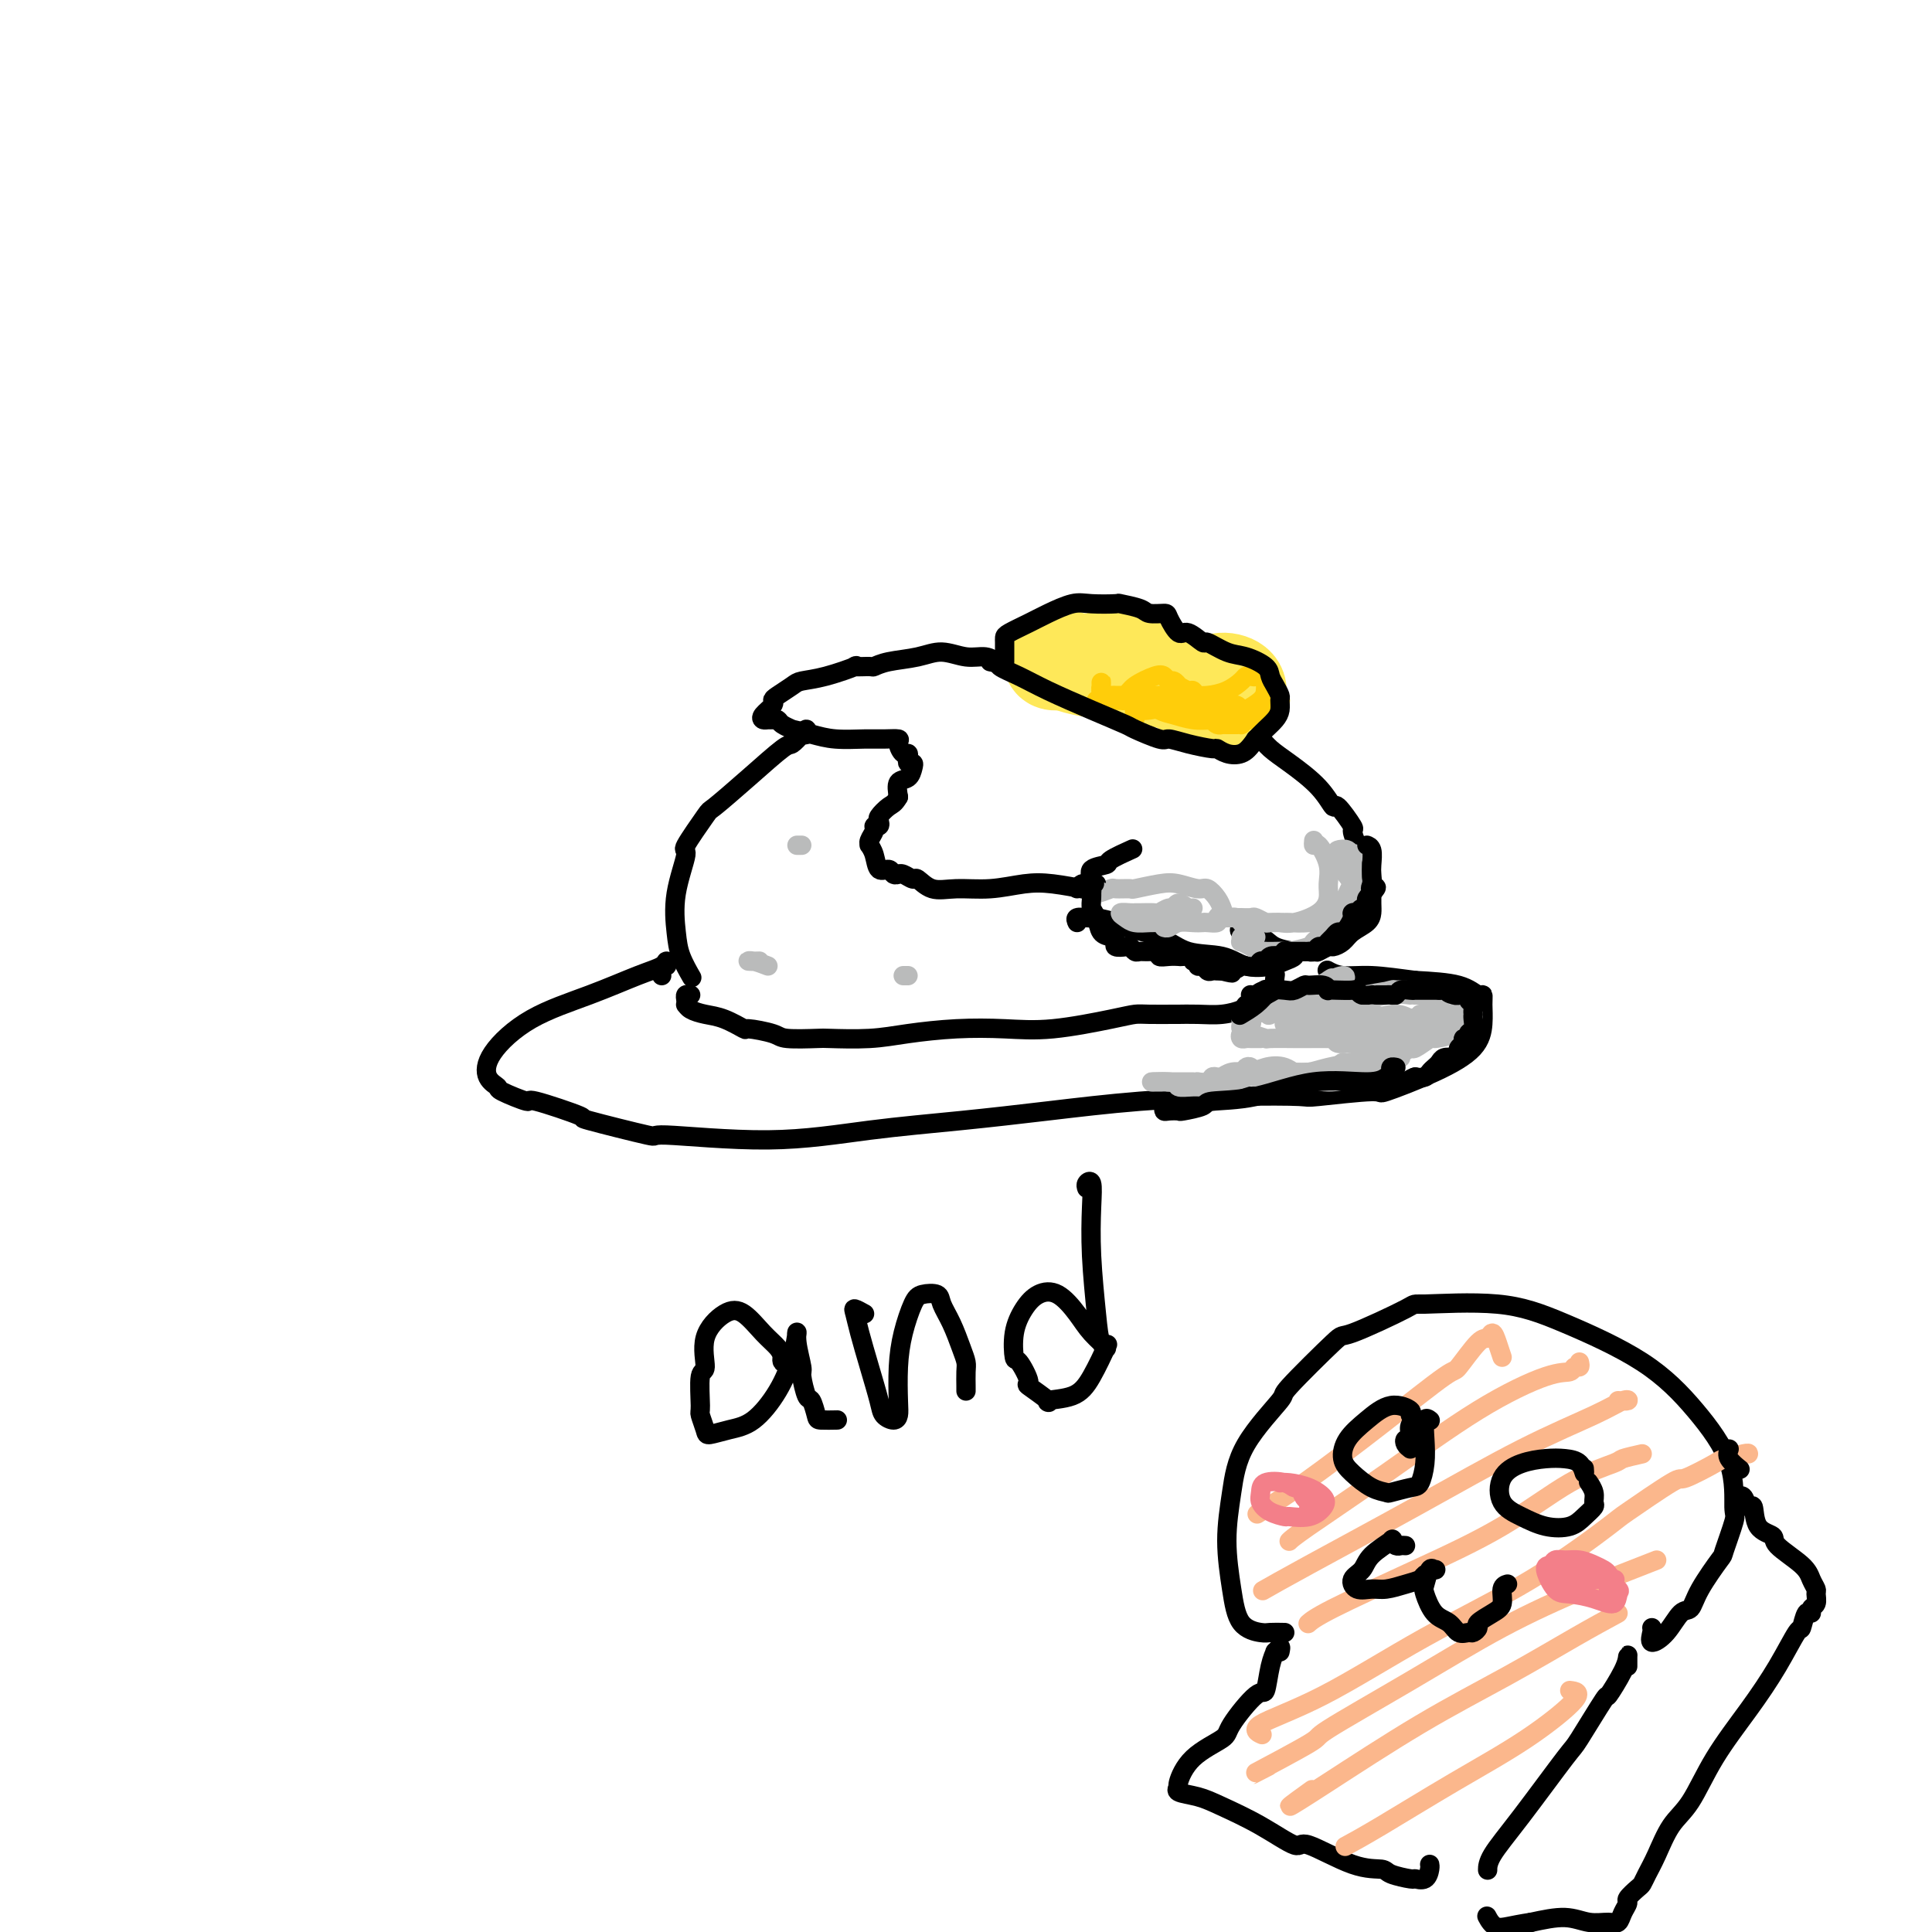 <svg viewBox='0 0 400 400' version='1.1' xmlns='http://www.w3.org/2000/svg' xmlns:xlink='http://www.w3.org/1999/xlink'><g fill='none' stroke='#FEE859' stroke-width='4' stroke-linecap='round' stroke-linejoin='round'><path d='M250,144c-0.433,0.060 -0.866,0.119 -1,0c-0.134,-0.119 0.030,-0.418 0,-1c-0.030,-0.582 -0.253,-1.448 -1,-2c-0.747,-0.552 -2.018,-0.791 -4,-2c-1.982,-1.209 -4.675,-3.389 -8,-5c-3.325,-1.611 -7.281,-2.654 -10,-3c-2.719,-0.346 -4.200,0.003 -5,0c-0.800,-0.003 -0.919,-0.360 -2,0c-1.081,0.360 -3.123,1.436 -4,2c-0.877,0.564 -0.590,0.616 -1,1c-0.410,0.384 -1.518,1.099 -2,2c-0.482,0.901 -0.338,1.986 0,3c0.338,1.014 0.871,1.956 2,3c1.129,1.044 2.855,2.189 5,3c2.145,0.811 4.708,1.289 9,2c4.292,0.711 10.313,1.655 16,2c5.687,0.345 11.040,0.091 14,0c2.960,-0.091 3.526,-0.021 4,0c0.474,0.021 0.855,-0.009 1,0c0.145,0.009 0.053,0.055 0,0c-0.053,-0.055 -0.066,-0.211 0,-1c0.066,-0.789 0.210,-2.213 0,-3c-0.210,-0.787 -0.774,-0.939 -1,-1c-0.226,-0.061 -0.113,-0.030 0,0'/><path d='M225,133c-0.370,0.059 -0.741,0.117 -1,0c-0.259,-0.117 -0.407,-0.410 -1,0c-0.593,0.410 -1.631,1.524 -2,2c-0.369,0.476 -0.070,0.313 -1,1c-0.930,0.687 -3.088,2.223 -4,3c-0.912,0.777 -0.577,0.794 -1,1c-0.423,0.206 -1.605,0.600 -2,1c-0.395,0.400 -0.004,0.804 0,1c0.004,0.196 -0.377,0.183 0,0c0.377,-0.183 1.514,-0.536 3,-1c1.486,-0.464 3.322,-1.038 5,-2c1.678,-0.962 3.199,-2.313 5,-3c1.801,-0.687 3.883,-0.712 5,-1c1.117,-0.288 1.270,-0.839 1,-1c-0.270,-0.161 -0.962,0.069 -1,0c-0.038,-0.069 0.580,-0.436 0,0c-0.580,0.436 -2.358,1.676 -3,2c-0.642,0.324 -0.150,-0.268 -1,0c-0.850,0.268 -3.044,1.395 -4,2c-0.956,0.605 -0.676,0.688 -1,1c-0.324,0.312 -1.252,0.854 -2,1c-0.748,0.146 -1.317,-0.103 -1,0c0.317,0.103 1.522,0.560 3,0c1.478,-0.560 3.231,-2.136 5,-3c1.769,-0.864 3.553,-1.014 5,-1c1.447,0.014 2.556,0.193 3,0c0.444,-0.193 0.223,-0.756 0,-1c-0.223,-0.244 -0.447,-0.167 -1,0c-0.553,0.167 -1.435,0.424 -2,1c-0.565,0.576 -0.812,1.472 -1,2c-0.188,0.528 -0.319,0.688 -1,1c-0.681,0.312 -1.914,0.776 -2,1c-0.086,0.224 0.975,0.207 2,0c1.025,-0.207 2.012,-0.603 3,-1'/><path d='M233,139c0.856,-0.471 1.496,-1.647 2,-2c0.504,-0.353 0.871,0.119 1,0c0.129,-0.119 0.021,-0.828 0,-1c-0.021,-0.172 0.047,0.194 0,1c-0.047,0.806 -0.208,2.053 -1,3c-0.792,0.947 -2.216,1.595 -3,2c-0.784,0.405 -0.930,0.569 -1,1c-0.070,0.431 -0.064,1.131 0,1c0.064,-0.131 0.187,-1.092 1,-2c0.813,-0.908 2.315,-1.764 3,-2c0.685,-0.236 0.552,0.146 1,0c0.448,-0.146 1.478,-0.822 2,-1c0.522,-0.178 0.538,0.140 1,0c0.462,-0.140 1.370,-0.739 2,-1c0.630,-0.261 0.981,-0.186 1,0c0.019,0.186 -0.296,0.482 -1,1c-0.704,0.518 -1.797,1.257 -3,2c-1.203,0.743 -2.515,1.491 -3,2c-0.485,0.509 -0.142,0.778 0,1c0.142,0.222 0.082,0.395 1,0c0.918,-0.395 2.813,-1.360 4,-2c1.187,-0.640 1.667,-0.957 2,-1c0.333,-0.043 0.521,0.187 1,0c0.479,-0.187 1.249,-0.791 2,-1c0.751,-0.209 1.482,-0.024 2,0c0.518,0.024 0.822,-0.113 1,0c0.178,0.113 0.230,0.475 1,1c0.770,0.525 2.258,1.213 3,2c0.742,0.787 0.738,1.673 1,2c0.262,0.327 0.789,0.093 1,0c0.211,-0.093 0.105,-0.047 0,0'/></g>
<g fill='none' stroke='#FEE859' stroke-width='20' stroke-linecap='round' stroke-linejoin='round'><path d='M221,137c-0.208,-0.028 -0.415,-0.056 -1,0c-0.585,0.056 -1.546,0.197 -2,0c-0.454,-0.197 -0.399,-0.732 0,-1c0.399,-0.268 1.143,-0.267 2,0c0.857,0.267 1.826,0.802 2,1c0.174,0.198 -0.448,0.060 0,0c0.448,-0.060 1.967,-0.042 4,0c2.033,0.042 4.582,0.110 6,0c1.418,-0.110 1.706,-0.396 3,0c1.294,0.396 3.595,1.475 5,2c1.405,0.525 1.914,0.496 3,1c1.086,0.504 2.748,1.540 4,2c1.252,0.460 2.095,0.345 3,0c0.905,-0.345 1.872,-0.919 3,-1c1.128,-0.081 2.416,0.332 3,1c0.584,0.668 0.464,1.590 0,2c-0.464,0.410 -1.272,0.306 -2,0c-0.728,-0.306 -1.375,-0.814 -2,-1c-0.625,-0.186 -1.228,-0.049 -2,0c-0.772,0.049 -1.712,0.010 -2,0c-0.288,-0.010 0.077,0.009 0,0c-0.077,-0.009 -0.597,-0.045 -1,0c-0.403,0.045 -0.688,0.171 -1,0c-0.312,-0.171 -0.649,-0.640 -1,-1c-0.351,-0.360 -0.716,-0.610 -1,-1c-0.284,-0.390 -0.489,-0.919 -1,-1c-0.511,-0.081 -1.330,0.286 -2,0c-0.670,-0.286 -1.191,-1.225 -2,-2c-0.809,-0.775 -1.904,-1.388 -3,-2'/><path d='M236,136c-2.127,-1.077 -1.943,-0.271 -2,0c-0.057,0.271 -0.355,0.006 -1,0c-0.645,-0.006 -1.637,0.246 -2,0c-0.363,-0.246 -0.098,-0.989 0,-1c0.098,-0.011 0.028,0.711 0,1c-0.028,0.289 -0.014,0.144 0,0'/></g>
<g fill='none' stroke='#FFCD0A' stroke-width='4' stroke-linecap='round' stroke-linejoin='round'><path d='M228,142c-0.007,-0.514 -0.013,-1.027 0,-1c0.013,0.027 0.047,0.596 0,1c-0.047,0.404 -0.173,0.644 0,1c0.173,0.356 0.646,0.827 1,1c0.354,0.173 0.588,0.046 1,0c0.412,-0.046 1.002,-0.013 1,0c-0.002,0.013 -0.595,0.004 0,0c0.595,-0.004 2.378,-0.003 4,0c1.622,0.003 3.082,0.008 5,0c1.918,-0.008 4.293,-0.030 6,0c1.707,0.030 2.747,0.113 4,0c1.253,-0.113 2.718,-0.422 4,-1c1.282,-0.578 2.381,-1.427 3,-2c0.619,-0.573 0.757,-0.872 1,-1c0.243,-0.128 0.591,-0.087 1,0c0.409,0.087 0.880,0.218 1,0c0.120,-0.218 -0.111,-0.787 0,-1c0.111,-0.213 0.566,-0.072 1,0c0.434,0.072 0.848,0.074 1,0c0.152,-0.074 0.041,-0.224 0,0c-0.041,0.224 -0.012,0.822 0,1c0.012,0.178 0.008,-0.065 0,0c-0.008,0.065 -0.019,0.437 0,1c0.019,0.563 0.067,1.316 0,2c-0.067,0.684 -0.249,1.300 -1,2c-0.751,0.700 -2.072,1.486 -3,2c-0.928,0.514 -1.464,0.757 -2,1'/><path d='M256,148c-1.594,0.773 -2.579,0.205 -3,0c-0.421,-0.205 -0.276,-0.048 -1,0c-0.724,0.048 -2.315,-0.013 -3,0c-0.685,0.013 -0.462,0.098 -1,0c-0.538,-0.098 -1.837,-0.381 -3,-1c-1.163,-0.619 -2.192,-1.573 -3,-2c-0.808,-0.427 -1.397,-0.325 -2,0c-0.603,0.325 -1.219,0.874 -2,1c-0.781,0.126 -1.726,-0.172 -2,0c-0.274,0.172 0.123,0.814 0,1c-0.123,0.186 -0.766,-0.083 -1,0c-0.234,0.083 -0.060,0.520 0,1c0.060,0.480 0.006,1.005 0,1c-0.006,-0.005 0.035,-0.540 0,-1c-0.035,-0.460 -0.148,-0.846 0,-1c0.148,-0.154 0.557,-0.076 1,0c0.443,0.076 0.920,0.149 2,0c1.080,-0.149 2.762,-0.519 5,-1c2.238,-0.481 5.030,-1.073 7,-1c1.970,0.073 3.116,0.811 4,1c0.884,0.189 1.505,-0.170 2,0c0.495,0.170 0.865,0.869 1,1c0.135,0.131 0.034,-0.305 0,0c-0.034,0.305 -0.002,1.350 0,2c0.002,0.650 -0.028,0.906 0,1c0.028,0.094 0.113,0.025 0,0c-0.113,-0.025 -0.426,-0.006 -1,0c-0.574,0.006 -1.411,-0.001 -2,0c-0.589,0.001 -0.931,0.011 -1,0c-0.069,-0.011 0.135,-0.041 0,0c-0.135,0.041 -0.610,0.155 -1,0c-0.390,-0.155 -0.695,-0.577 -1,-1'/><path d='M251,149c-1.106,-0.134 -0.873,0.032 -1,0c-0.127,-0.032 -0.616,-0.261 -1,-1c-0.384,-0.739 -0.662,-1.987 -1,-3c-0.338,-1.013 -0.734,-1.792 -1,-2c-0.266,-0.208 -0.400,0.155 -1,0c-0.600,-0.155 -1.666,-0.830 -2,-1c-0.334,-0.170 0.064,0.163 0,0c-0.064,-0.163 -0.591,-0.822 -1,-1c-0.409,-0.178 -0.700,0.127 -1,0c-0.300,-0.127 -0.610,-0.685 -1,-1c-0.390,-0.315 -0.860,-0.386 -2,0c-1.140,0.386 -2.949,1.228 -4,2c-1.051,0.772 -1.342,1.475 -2,2c-0.658,0.525 -1.682,0.873 -2,1c-0.318,0.127 0.070,0.034 0,0c-0.070,-0.034 -0.598,-0.009 -1,0c-0.402,0.009 -0.679,0.002 -1,0c-0.321,-0.002 -0.686,-0.001 -1,0c-0.314,0.001 -0.578,0.000 -1,0c-0.422,-0.000 -1.001,-0.000 -1,0c0.001,0.000 0.582,-0.000 1,0c0.418,0.000 0.674,0.001 1,0c0.326,-0.001 0.722,-0.002 1,0c0.278,0.002 0.437,0.007 1,0c0.563,-0.007 1.528,-0.027 2,0c0.472,0.027 0.450,0.102 1,0c0.550,-0.102 1.672,-0.381 3,0c1.328,0.381 2.861,1.422 4,2c1.139,0.578 1.884,0.694 3,1c1.116,0.306 2.605,0.802 4,1c1.395,0.198 2.698,0.099 4,0'/><path d='M251,149c4.001,0.619 2.003,0.166 2,0c-0.003,-0.166 1.987,-0.044 3,0c1.013,0.044 1.048,0.012 1,0c-0.048,-0.012 -0.181,-0.003 0,0c0.181,0.003 0.674,0.002 1,0c0.326,-0.002 0.484,-0.003 1,0c0.516,0.003 1.391,0.011 2,0c0.609,-0.011 0.951,-0.041 1,0c0.049,0.041 -0.197,0.152 0,0c0.197,-0.152 0.836,-0.566 1,-1c0.164,-0.434 -0.148,-0.887 0,-1c0.148,-0.113 0.757,0.113 1,0c0.243,-0.113 0.119,-0.566 0,-1c-0.119,-0.434 -0.232,-0.848 0,-1c0.232,-0.152 0.808,-0.041 1,0c0.192,0.041 -0.000,0.011 0,0c0.000,-0.011 0.192,-0.003 0,0c-0.192,0.003 -0.769,0.001 -1,0c-0.231,-0.001 -0.115,-0.000 0,0'/></g>
<g fill='none' stroke='#000000' stroke-width='4' stroke-linecap='round' stroke-linejoin='round'><path d='M208,137c-0.000,-0.416 -0.000,-0.832 0,-1c0.000,-0.168 0.000,-0.086 0,0c-0.000,0.086 -0.000,0.178 0,0c0.000,-0.178 0.001,-0.624 0,-1c-0.001,-0.376 -0.002,-0.681 0,-1c0.002,-0.319 0.008,-0.651 0,-1c-0.008,-0.349 -0.028,-0.714 0,-1c0.028,-0.286 0.105,-0.493 1,-1c0.895,-0.507 2.609,-1.312 4,-2c1.391,-0.688 2.460,-1.257 4,-2c1.540,-0.743 3.551,-1.661 5,-2c1.449,-0.339 2.337,-0.101 4,0c1.663,0.101 4.103,0.065 5,0c0.897,-0.065 0.253,-0.161 1,0c0.747,0.161 2.886,0.577 4,1c1.114,0.423 1.203,0.854 2,1c0.797,0.146 2.302,0.009 3,0c0.698,-0.009 0.590,0.111 1,1c0.410,0.889 1.337,2.546 2,3c0.663,0.454 1.061,-0.297 2,0c0.939,0.297 2.420,1.641 3,2c0.580,0.359 0.260,-0.266 1,0c0.740,0.266 2.541,1.422 4,2c1.459,0.578 2.577,0.579 4,1c1.423,0.421 3.152,1.264 4,2c0.848,0.736 0.816,1.366 1,2c0.184,0.634 0.583,1.272 1,2c0.417,0.728 0.852,1.546 1,2c0.148,0.454 0.009,0.544 0,1c-0.009,0.456 0.111,1.277 0,2c-0.111,0.723 -0.453,1.349 -1,2c-0.547,0.651 -1.299,1.329 -2,2c-0.701,0.671 -1.350,1.336 -2,2'/><path d='M260,153c-1.304,1.900 -2.063,2.650 -3,3c-0.937,0.350 -2.051,0.300 -3,0c-0.949,-0.300 -1.731,-0.849 -2,-1c-0.269,-0.151 -0.024,0.096 -1,0c-0.976,-0.096 -3.175,-0.535 -5,-1c-1.825,-0.465 -3.278,-0.956 -4,-1c-0.722,-0.044 -0.712,0.358 -2,0c-1.288,-0.358 -3.873,-1.475 -5,-2c-1.127,-0.525 -0.797,-0.459 -2,-1c-1.203,-0.541 -3.940,-1.690 -7,-3c-3.060,-1.310 -6.441,-2.782 -9,-4c-2.559,-1.218 -4.294,-2.182 -6,-3c-1.706,-0.818 -3.382,-1.489 -4,-2c-0.618,-0.511 -0.176,-0.860 0,-1c0.176,-0.140 0.088,-0.070 0,0'/><path d='M205,137c0.561,0.123 1.121,0.246 1,0c-0.121,-0.246 -0.924,-0.862 -2,-1c-1.076,-0.138 -2.425,0.201 -4,0c-1.575,-0.201 -3.375,-0.944 -5,-1c-1.625,-0.056 -3.075,0.574 -5,1c-1.925,0.426 -4.325,0.648 -6,1c-1.675,0.352 -2.624,0.833 -3,1c-0.376,0.167 -0.177,0.020 -1,0c-0.823,-0.020 -2.666,0.088 -3,0c-0.334,-0.088 0.843,-0.371 0,0c-0.843,0.371 -3.705,1.395 -6,2c-2.295,0.605 -4.025,0.791 -5,1c-0.975,0.209 -1.197,0.441 -2,1c-0.803,0.559 -2.188,1.446 -3,2c-0.812,0.554 -1.052,0.775 -1,1c0.052,0.225 0.395,0.453 0,1c-0.395,0.547 -1.528,1.414 -2,2c-0.472,0.586 -0.283,0.892 0,1c0.283,0.108 0.658,0.019 1,0c0.342,-0.019 0.649,0.033 1,0c0.351,-0.033 0.747,-0.150 1,0c0.253,0.150 0.365,0.566 1,1c0.635,0.434 1.793,0.887 2,1c0.207,0.113 -0.539,-0.113 0,0c0.539,0.113 2.362,0.566 4,1c1.638,0.434 3.089,0.850 5,1c1.911,0.150 4.280,0.034 6,0c1.720,-0.034 2.790,0.015 4,0c1.210,-0.015 2.559,-0.092 3,0c0.441,0.092 -0.026,0.354 0,1c0.026,0.646 0.547,1.675 1,2c0.453,0.325 0.840,-0.055 1,0c0.160,0.055 0.094,0.544 0,1c-0.094,0.456 -0.215,0.880 0,1c0.215,0.120 0.765,-0.065 1,0c0.235,0.065 0.156,0.378 0,1c-0.156,0.622 -0.388,1.552 -1,2c-0.612,0.448 -1.603,0.414 -2,1c-0.397,0.586 -0.198,1.793 0,3'/><path d='M186,165c-0.797,1.426 -1.289,1.492 -2,2c-0.711,0.508 -1.639,1.459 -2,2c-0.361,0.541 -0.153,0.673 0,1c0.153,0.327 0.251,0.848 0,1c-0.251,0.152 -0.853,-0.066 -1,0c-0.147,0.066 0.160,0.414 0,1c-0.160,0.586 -0.787,1.408 -1,2c-0.213,0.592 -0.012,0.952 0,1c0.012,0.048 -0.166,-0.218 0,0c0.166,0.218 0.675,0.920 1,2c0.325,1.080 0.465,2.538 1,3c0.535,0.462 1.466,-0.074 2,0c0.534,0.074 0.672,0.756 1,1c0.328,0.244 0.846,0.049 1,0c0.154,-0.049 -0.056,0.047 0,0c0.056,-0.047 0.378,-0.237 1,0c0.622,0.237 1.542,0.902 2,1c0.458,0.098 0.452,-0.369 1,0c0.548,0.369 1.648,1.576 3,2c1.352,0.424 2.955,0.065 5,0c2.045,-0.065 4.531,0.165 7,0c2.469,-0.165 4.919,-0.725 7,-1c2.081,-0.275 3.791,-0.266 6,0c2.209,0.266 4.917,0.790 6,1c1.083,0.210 0.542,0.105 0,0'/><path d='M260,153c0.275,-0.167 0.550,-0.334 1,0c0.450,0.334 1.074,1.168 2,2c0.926,0.832 2.155,1.663 4,3c1.845,1.337 4.308,3.179 6,5c1.692,1.821 2.614,3.622 3,4c0.386,0.378 0.236,-0.668 1,0c0.764,0.668 2.442,3.050 3,4c0.558,0.950 -0.004,0.468 0,1c0.004,0.532 0.576,2.079 1,3c0.424,0.921 0.702,1.214 1,2c0.298,0.786 0.616,2.063 1,3c0.384,0.937 0.835,1.535 1,2c0.165,0.465 0.043,0.796 0,1c-0.043,0.204 -0.007,0.281 0,1c0.007,0.719 -0.014,2.080 0,3c0.014,0.920 0.063,1.399 0,2c-0.063,0.601 -0.239,1.323 -1,2c-0.761,0.677 -2.106,1.310 -3,2c-0.894,0.690 -1.336,1.439 -2,2c-0.664,0.561 -1.548,0.935 -2,1c-0.452,0.065 -0.471,-0.178 -1,0c-0.529,0.178 -1.566,0.778 -2,1c-0.434,0.222 -0.263,0.067 -1,0c-0.737,-0.067 -2.380,-0.045 -3,0c-0.620,0.045 -0.215,0.113 -1,0c-0.785,-0.113 -2.760,-0.409 -4,-1c-1.240,-0.591 -1.745,-1.478 -3,-2c-1.255,-0.522 -3.261,-0.679 -4,-1c-0.739,-0.321 -0.211,-0.806 0,-1c0.211,-0.194 0.106,-0.097 0,0'/><path d='M223,191c-0.196,-0.421 -0.392,-0.842 0,-1c0.392,-0.158 1.371,-0.054 2,0c0.629,0.054 0.909,0.058 1,0c0.091,-0.058 -0.005,-0.176 1,0c1.005,0.176 3.111,0.648 4,1c0.889,0.352 0.560,0.585 2,1c1.440,0.415 4.647,1.012 7,2c2.353,0.988 3.851,2.367 6,3c2.149,0.633 4.947,0.521 7,1c2.053,0.479 3.359,1.550 5,2c1.641,0.450 3.617,0.278 5,0c1.383,-0.278 2.175,-0.663 3,-1c0.825,-0.337 1.685,-0.626 2,-1c0.315,-0.374 0.085,-0.831 0,-1c-0.085,-0.169 -0.024,-0.048 0,0c0.024,0.048 0.012,0.024 0,0'/><path d='M166,152c0.407,0.127 0.814,0.254 1,0c0.186,-0.254 0.149,-0.889 0,-1c-0.149,-0.111 -0.412,0.300 -1,1c-0.588,0.700 -1.502,1.688 -2,2c-0.498,0.312 -0.580,-0.052 -2,1c-1.420,1.052 -4.179,3.519 -7,6c-2.821,2.481 -5.706,4.975 -7,6c-1.294,1.025 -0.999,0.580 -2,2c-1.001,1.420 -3.300,4.703 -4,6c-0.700,1.297 0.198,0.607 0,2c-0.198,1.393 -1.492,4.868 -2,8c-0.508,3.132 -0.229,5.922 0,8c0.229,2.078 0.408,3.444 1,5c0.592,1.556 1.598,3.302 2,4c0.402,0.698 0.201,0.349 0,0'/><path d='M143,206c-0.422,-0.081 -0.844,-0.162 -1,0c-0.156,0.162 -0.048,0.569 0,1c0.048,0.431 0.034,0.888 0,1c-0.034,0.112 -0.089,-0.120 0,0c0.089,0.120 0.320,0.592 1,1c0.680,0.408 1.807,0.753 3,1c1.193,0.247 2.451,0.396 4,1c1.549,0.604 3.389,1.665 4,2c0.611,0.335 -0.007,-0.054 1,0c1.007,0.054 3.639,0.551 5,1c1.361,0.449 1.451,0.850 3,1c1.549,0.150 4.556,0.051 6,0c1.444,-0.051 1.324,-0.053 3,0c1.676,0.053 5.148,0.159 8,0c2.852,-0.159 5.085,-0.585 8,-1c2.915,-0.415 6.514,-0.819 10,-1c3.486,-0.181 6.860,-0.140 10,0c3.140,0.140 6.047,0.377 10,0c3.953,-0.377 8.951,-1.369 12,-2c3.049,-0.631 4.149,-0.901 5,-1c0.851,-0.099 1.455,-0.026 3,0c1.545,0.026 4.032,0.004 5,0c0.968,-0.004 0.415,0.010 1,0c0.585,-0.010 2.306,-0.044 4,0c1.694,0.044 3.362,0.166 5,0c1.638,-0.166 3.247,-0.619 4,-1c0.753,-0.381 0.650,-0.690 1,-1c0.350,-0.310 1.152,-0.622 2,-1c0.848,-0.378 1.743,-0.823 2,-1c0.257,-0.177 -0.123,-0.086 0,0c0.123,0.086 0.749,0.167 1,0c0.251,-0.167 0.125,-0.584 0,-1'/><path d='M263,205c1.774,-0.881 1.208,-0.583 1,-1c-0.208,-0.417 -0.060,-1.548 0,-2c0.060,-0.452 0.030,-0.226 0,0'/><path d='M137,202c-0.112,-0.881 -0.223,-1.762 0,-2c0.223,-0.238 0.782,0.168 1,0c0.218,-0.168 0.095,-0.912 0,-1c-0.095,-0.088 -0.162,0.478 -1,1c-0.838,0.522 -2.447,1.001 -5,2c-2.553,0.999 -6.049,2.520 -10,4c-3.951,1.480 -8.356,2.920 -12,5c-3.644,2.080 -6.526,4.800 -8,7c-1.474,2.200 -1.539,3.879 -1,5c0.539,1.121 1.682,1.685 2,2c0.318,0.315 -0.190,0.383 1,1c1.190,0.617 4.077,1.785 5,2c0.923,0.215 -0.119,-0.522 2,0c2.119,0.522 7.401,2.303 9,3c1.599,0.697 -0.483,0.310 2,1c2.483,0.690 9.531,2.456 12,3c2.469,0.544 0.360,-0.133 4,0c3.640,0.133 13.029,1.076 21,1c7.971,-0.076 14.523,-1.173 21,-2c6.477,-0.827 12.879,-1.385 19,-2c6.121,-0.615 11.963,-1.288 18,-2c6.037,-0.712 12.271,-1.463 19,-2c6.729,-0.537 13.953,-0.859 20,-1c6.047,-0.141 10.919,-0.102 13,0c2.081,0.102 1.373,0.265 4,0c2.627,-0.265 8.588,-0.958 11,-1c2.412,-0.042 1.273,0.568 3,0c1.727,-0.568 6.320,-2.314 10,-4c3.680,-1.686 6.449,-3.311 8,-5c1.551,-1.689 1.886,-3.440 2,-5c0.114,-1.560 0.009,-2.929 0,-4c-0.009,-1.071 0.080,-1.844 0,-2c-0.080,-0.156 -0.329,0.304 -1,0c-0.671,-0.304 -1.763,-1.373 -4,-2c-2.237,-0.627 -5.618,-0.814 -9,-1'/><path d='M293,203c-3.115,-0.397 -6.402,-0.890 -9,-1c-2.598,-0.110 -4.507,0.163 -6,0c-1.493,-0.163 -2.569,-0.761 -3,-1c-0.431,-0.239 -0.215,-0.120 0,0'/></g>
<g fill='none' stroke='#BABBBB' stroke-width='4' stroke-linecap='round' stroke-linejoin='round'><path d='M226,187c0.006,-0.301 0.013,-0.602 0,-1c-0.013,-0.398 -0.045,-0.891 0,-1c0.045,-0.109 0.165,0.168 1,0c0.835,-0.168 2.383,-0.781 3,-1c0.617,-0.219 0.303,-0.046 1,0c0.697,0.046 2.407,-0.036 3,0c0.593,0.036 0.070,0.190 1,0c0.930,-0.190 3.314,-0.725 5,-1c1.686,-0.275 2.676,-0.291 4,0c1.324,0.291 2.983,0.890 4,1c1.017,0.110 1.393,-0.269 2,0c0.607,0.269 1.447,1.186 2,2c0.553,0.814 0.821,1.525 1,2c0.179,0.475 0.270,0.716 0,1c-0.270,0.284 -0.900,0.612 -1,1c-0.100,0.388 0.332,0.835 0,1c-0.332,0.165 -1.426,0.048 -2,0c-0.574,-0.048 -0.627,-0.027 -1,0c-0.373,0.027 -1.067,0.060 -2,0c-0.933,-0.060 -2.106,-0.212 -3,0c-0.894,0.212 -1.510,0.788 -2,1c-0.490,0.212 -0.854,0.061 -1,0c-0.146,-0.061 -0.073,-0.030 0,0'/><path d='M247,188c-0.223,0.146 -0.445,0.292 -1,0c-0.555,-0.292 -1.442,-1.020 -2,-1c-0.558,0.020 -0.787,0.790 -1,1c-0.213,0.210 -0.411,-0.140 -1,0c-0.589,0.140 -1.571,0.770 -2,1c-0.429,0.230 -0.305,0.061 -1,0c-0.695,-0.061 -2.208,-0.014 -3,0c-0.792,0.014 -0.862,-0.007 -1,0c-0.138,0.007 -0.343,0.040 -1,0c-0.657,-0.040 -1.766,-0.154 -2,0c-0.234,0.154 0.407,0.577 1,1c0.593,0.423 1.138,0.845 2,1c0.862,0.155 2.040,0.042 3,0c0.960,-0.042 1.703,-0.012 2,0c0.297,0.012 0.149,0.006 0,0'/><path d='M272,174c-0.052,0.517 -0.104,1.033 0,1c0.104,-0.033 0.364,-0.616 1,0c0.636,0.616 1.647,2.432 2,4c0.353,1.568 0.049,2.889 0,4c-0.049,1.111 0.156,2.010 0,3c-0.156,0.990 -0.675,2.069 -2,3c-1.325,0.931 -3.457,1.714 -5,2c-1.543,0.286 -2.497,0.076 -3,0c-0.503,-0.076 -0.555,-0.019 -1,0c-0.445,0.019 -1.284,0.001 -2,0c-0.716,-0.001 -1.308,0.014 -2,0c-0.692,-0.014 -1.482,-0.056 -2,0c-0.518,0.056 -0.763,0.211 -1,0c-0.237,-0.211 -0.467,-0.789 -1,-1c-0.533,-0.211 -1.370,-0.057 -2,0c-0.630,0.057 -1.054,0.015 -1,0c0.054,-0.015 0.587,-0.004 1,0c0.413,0.004 0.706,0.001 1,0c0.294,-0.001 0.588,-0.001 1,0c0.412,0.001 0.941,0.004 1,0c0.059,-0.004 -0.351,-0.015 0,0c0.351,0.015 1.464,0.057 2,0c0.536,-0.057 0.494,-0.212 1,0c0.506,0.212 1.559,0.789 2,1c0.441,0.211 0.271,0.054 1,0c0.729,-0.054 2.356,-0.004 3,0c0.644,0.004 0.305,-0.039 1,0c0.695,0.039 2.424,0.159 4,0c1.576,-0.159 3.001,-0.596 4,-1c0.999,-0.404 1.574,-0.775 2,-1c0.426,-0.225 0.703,-0.303 1,-1c0.297,-0.697 0.616,-2.014 1,-3c0.384,-0.986 0.835,-1.643 1,-2c0.165,-0.357 0.044,-0.415 0,-1c-0.044,-0.585 -0.012,-1.696 0,-2c0.012,-0.304 0.003,0.199 0,0c-0.003,-0.199 -0.002,-1.099 0,-2'/><path d='M280,178c0.802,-2.024 0.308,-1.083 0,-1c-0.308,0.083 -0.429,-0.690 -1,-1c-0.571,-0.310 -1.593,-0.155 -2,0c-0.407,0.155 -0.200,0.310 0,1c0.200,0.690 0.393,1.914 1,3c0.607,1.086 1.629,2.034 2,3c0.371,0.966 0.092,1.950 0,3c-0.092,1.050 0.004,2.165 0,3c-0.004,0.835 -0.106,1.390 -1,2c-0.894,0.610 -2.578,1.274 -4,2c-1.422,0.726 -2.583,1.515 -3,2c-0.417,0.485 -0.091,0.666 -1,1c-0.909,0.334 -3.052,0.821 -4,1c-0.948,0.179 -0.701,0.049 -1,0c-0.299,-0.049 -1.143,-0.016 -2,0c-0.857,0.016 -1.726,0.014 -2,0c-0.274,-0.014 0.046,-0.041 0,0c-0.046,0.041 -0.458,0.151 -1,0c-0.542,-0.151 -1.214,-0.562 -2,-1c-0.786,-0.438 -1.686,-0.902 -2,-1c-0.314,-0.098 -0.042,0.170 0,0c0.042,-0.170 -0.146,-0.778 0,-1c0.146,-0.222 0.627,-0.060 1,0c0.373,0.060 0.639,0.016 1,0c0.361,-0.016 0.817,-0.005 1,0c0.183,0.005 0.091,0.002 0,0'/><path d='M261,215c-0.760,0.007 -1.520,0.013 -2,0c-0.480,-0.013 -0.680,-0.046 -1,0c-0.320,0.046 -0.762,0.171 -1,0c-0.238,-0.171 -0.274,-0.637 0,-1c0.274,-0.363 0.857,-0.623 1,-1c0.143,-0.377 -0.154,-0.872 0,-1c0.154,-0.128 0.759,0.109 1,0c0.241,-0.109 0.118,-0.565 0,-1c-0.118,-0.435 -0.231,-0.850 0,-1c0.231,-0.150 0.805,-0.036 1,0c0.195,0.036 0.010,-0.005 0,0c-0.010,0.005 0.155,0.057 0,0c-0.155,-0.057 -0.631,-0.222 -1,0c-0.369,0.222 -0.630,0.833 -1,1c-0.370,0.167 -0.848,-0.109 -1,0c-0.152,0.109 0.021,0.604 0,1c-0.021,0.396 -0.238,0.695 0,1c0.238,0.305 0.929,0.618 2,1c1.071,0.382 2.521,0.834 3,1c0.479,0.166 -0.012,0.045 1,0c1.012,-0.045 3.528,-0.013 5,0c1.472,0.013 1.900,0.007 3,0c1.100,-0.007 2.872,-0.016 4,0c1.128,0.016 1.612,0.056 3,0c1.388,-0.056 3.681,-0.207 5,0c1.319,0.207 1.662,0.774 2,1c0.338,0.226 0.669,0.113 1,0'/><path d='M286,216c3.940,0.214 1.792,0.250 1,0c-0.792,-0.250 -0.226,-0.786 0,-1c0.226,-0.214 0.113,-0.107 0,0'/><path d='M272,207c0.015,-0.409 0.030,-0.818 0,-1c-0.030,-0.182 -0.107,-0.139 0,0c0.107,0.139 0.396,0.372 1,0c0.604,-0.372 1.521,-1.348 2,-2c0.479,-0.652 0.520,-0.979 1,-1c0.480,-0.021 1.400,0.265 2,0c0.600,-0.265 0.881,-1.079 0,-1c-0.881,0.079 -2.922,1.053 -3,1c-0.078,-0.053 1.807,-1.131 0,0c-1.807,1.131 -7.307,4.471 -10,6c-2.693,1.529 -2.578,1.248 -2,1c0.578,-0.248 1.620,-0.463 3,-1c1.380,-0.537 3.100,-1.398 5,-2c1.900,-0.602 3.982,-0.946 6,-1c2.018,-0.054 3.973,0.182 6,0c2.027,-0.182 4.127,-0.781 5,-1c0.873,-0.219 0.519,-0.057 1,0c0.481,0.057 1.798,0.008 2,0c0.202,-0.008 -0.712,0.026 -1,0c-0.288,-0.026 0.049,-0.112 -1,0c-1.049,0.112 -3.485,0.423 -6,1c-2.515,0.577 -5.109,1.421 -7,2c-1.891,0.579 -3.077,0.894 -4,1c-0.923,0.106 -1.581,0.004 -1,0c0.581,-0.004 2.400,0.090 4,0c1.600,-0.090 2.980,-0.364 5,-1c2.020,-0.636 4.680,-1.635 7,-2c2.320,-0.365 4.300,-0.096 5,0c0.700,0.096 0.121,0.017 1,0c0.879,-0.017 3.215,0.026 4,0c0.785,-0.026 0.017,-0.123 0,0c-0.017,0.123 0.717,0.466 1,1c0.283,0.534 0.115,1.259 -1,2c-1.115,0.741 -3.176,1.497 -5,2c-1.824,0.503 -3.412,0.751 -5,1'/><path d='M287,212c-2.328,0.921 -3.149,1.722 -3,2c0.149,0.278 1.266,0.032 2,0c0.734,-0.032 1.084,0.150 2,0c0.916,-0.150 2.399,-0.632 3,-1c0.601,-0.368 0.320,-0.620 1,-1c0.680,-0.380 2.322,-0.886 3,-1c0.678,-0.114 0.392,0.164 1,0c0.608,-0.164 2.110,-0.770 3,-1c0.890,-0.230 1.167,-0.084 2,0c0.833,0.084 2.220,0.106 3,0c0.780,-0.106 0.952,-0.340 1,0c0.048,0.340 -0.029,1.253 -1,2c-0.971,0.747 -2.837,1.330 -5,2c-2.163,0.670 -4.625,1.429 -6,2c-1.375,0.571 -1.664,0.954 -2,1c-0.336,0.046 -0.720,-0.244 -1,0c-0.280,0.244 -0.457,1.022 0,1c0.457,-0.022 1.548,-0.846 2,-1c0.452,-0.154 0.265,0.360 1,0c0.735,-0.360 2.393,-1.595 3,-2c0.607,-0.405 0.163,0.021 1,0c0.837,-0.021 2.956,-0.490 4,-1c1.044,-0.510 1.012,-1.060 1,-1c-0.012,0.060 -0.003,0.732 0,1c0.003,0.268 0.002,0.134 0,0'/></g>
<g fill='none' stroke='#000000' stroke-width='4' stroke-linecap='round' stroke-linejoin='round'><path d='M259,206c-0.082,-0.030 -0.164,-0.059 0,0c0.164,0.059 0.573,0.208 1,0c0.427,-0.208 0.872,-0.773 2,-1c1.128,-0.227 2.939,-0.114 4,0c1.061,0.114 1.370,0.231 2,0c0.630,-0.231 1.579,-0.808 2,-1c0.421,-0.192 0.314,0.001 1,0c0.686,-0.001 2.166,-0.196 3,0c0.834,0.196 1.022,0.784 1,1c-0.022,0.216 -0.253,0.062 0,0c0.253,-0.062 0.990,-0.031 2,0c1.010,0.031 2.294,0.061 3,0c0.706,-0.061 0.833,-0.212 1,0c0.167,0.212 0.373,0.789 1,1c0.627,0.211 1.673,0.057 2,0c0.327,-0.057 -0.067,-0.015 0,0c0.067,0.015 0.596,0.005 1,0c0.404,-0.005 0.685,-0.005 1,0c0.315,0.005 0.665,0.015 1,0c0.335,-0.015 0.654,-0.057 1,0c0.346,0.057 0.719,0.211 1,0c0.281,-0.211 0.471,-0.789 1,-1c0.529,-0.211 1.399,-0.057 2,0c0.601,0.057 0.934,0.015 1,0c0.066,-0.015 -0.136,-0.004 0,0c0.136,0.004 0.610,0.001 1,0c0.390,-0.001 0.696,-0.000 1,0c0.304,0.000 0.607,0.000 1,0c0.393,-0.000 0.875,-0.000 1,0c0.125,0.000 -0.107,0.000 0,0c0.107,-0.000 0.554,-0.000 1,0'/><path d='M298,205c6.443,-0.215 3.051,-0.254 2,0c-1.051,0.254 0.239,0.800 1,1c0.761,0.200 0.993,0.053 1,0c0.007,-0.053 -0.209,-0.011 0,0c0.209,0.011 0.844,-0.008 1,0c0.156,0.008 -0.169,0.043 0,0c0.169,-0.043 0.830,-0.165 1,0c0.170,0.165 -0.150,0.618 0,1c0.150,0.382 0.772,0.693 1,1c0.228,0.307 0.062,0.611 0,1c-0.062,0.389 -0.021,0.863 0,1c0.021,0.137 0.021,-0.065 0,0c-0.021,0.065 -0.062,0.395 0,1c0.062,0.605 0.228,1.486 0,2c-0.228,0.514 -0.849,0.662 -1,1c-0.151,0.338 0.170,0.865 0,1c-0.170,0.135 -0.830,-0.123 -1,0c-0.170,0.123 0.151,0.625 0,1c-0.151,0.375 -0.775,0.623 -1,1c-0.225,0.377 -0.053,0.885 0,1c0.053,0.115 -0.013,-0.162 0,0c0.013,0.162 0.106,0.765 0,1c-0.106,0.235 -0.410,0.104 -1,0c-0.590,-0.104 -1.467,-0.182 -2,0c-0.533,0.182 -0.723,0.623 -1,1c-0.277,0.377 -0.641,0.689 -1,1c-0.359,0.311 -0.712,0.622 -1,1c-0.288,0.378 -0.511,0.822 -1,1c-0.489,0.178 -1.245,0.089 -2,0'/><path d='M293,223c-1.736,1.487 -0.075,0.206 0,0c0.075,-0.206 -1.437,0.663 -2,1c-0.563,0.337 -0.176,0.143 -1,0c-0.824,-0.143 -2.860,-0.234 -4,0c-1.140,0.234 -1.384,0.794 -2,1c-0.616,0.206 -1.605,0.059 -2,0c-0.395,-0.059 -0.198,-0.029 0,0'/><path d='M226,185c0.038,-0.307 0.077,-0.614 0,-1c-0.077,-0.386 -0.269,-0.851 0,-1c0.269,-0.149 1.001,0.019 1,0c-0.001,-0.019 -0.733,-0.223 -1,0c-0.267,0.223 -0.068,0.873 0,1c0.068,0.127 0.006,-0.271 0,0c-0.006,0.271 0.043,1.210 0,2c-0.043,0.790 -0.179,1.430 0,2c0.179,0.570 0.673,1.071 1,2c0.327,0.929 0.487,2.288 1,3c0.513,0.712 1.380,0.778 2,1c0.620,0.222 0.992,0.599 1,1c0.008,0.401 -0.349,0.825 0,1c0.349,0.175 1.405,0.100 2,0c0.595,-0.100 0.728,-0.224 1,0c0.272,0.224 0.684,0.796 1,1c0.316,0.204 0.535,0.041 1,0c0.465,-0.041 1.175,0.042 2,0c0.825,-0.042 1.764,-0.207 2,0c0.236,0.207 -0.230,0.786 0,1c0.230,0.214 1.157,0.061 2,0c0.843,-0.061 1.603,-0.032 2,0c0.397,0.032 0.431,0.065 1,0c0.569,-0.065 1.672,-0.229 2,0c0.328,0.229 -0.119,0.850 0,1c0.119,0.150 0.805,-0.170 1,0c0.195,0.170 -0.103,0.830 0,1c0.103,0.170 0.605,-0.151 1,0c0.395,0.151 0.683,0.772 1,1c0.317,0.228 0.662,0.061 1,0c0.338,-0.061 0.668,-0.018 1,0c0.332,0.018 0.666,0.009 1,0'/><path d='M253,201c3.599,0.912 1.598,0.193 1,0c-0.598,-0.193 0.207,0.140 1,0c0.793,-0.140 1.575,-0.755 2,-1c0.425,-0.245 0.494,-0.122 1,0c0.506,0.122 1.449,0.243 2,0c0.551,-0.243 0.712,-0.849 1,-1c0.288,-0.151 0.704,0.152 1,0c0.296,-0.152 0.471,-0.759 1,-1c0.529,-0.241 1.413,-0.117 2,0c0.587,0.117 0.878,0.228 1,0c0.122,-0.228 0.074,-0.793 0,-1c-0.074,-0.207 -0.175,-0.055 0,0c0.175,0.055 0.625,0.015 1,0c0.375,-0.015 0.674,-0.004 1,0c0.326,0.004 0.679,0.002 1,0c0.321,-0.002 0.611,-0.005 1,0c0.389,0.005 0.878,0.016 1,0c0.122,-0.016 -0.122,-0.060 0,0c0.122,0.060 0.610,0.224 1,0c0.390,-0.224 0.682,-0.834 1,-1c0.318,-0.166 0.663,0.114 1,0c0.337,-0.114 0.667,-0.621 1,-1c0.333,-0.379 0.668,-0.630 1,-1c0.332,-0.370 0.662,-0.859 1,-1c0.338,-0.141 0.683,0.067 1,0c0.317,-0.067 0.606,-0.409 1,-1c0.394,-0.591 0.893,-1.430 1,-2c0.107,-0.570 -0.178,-0.870 0,-1c0.178,-0.130 0.818,-0.090 1,0c0.182,0.090 -0.096,0.231 0,0c0.096,-0.231 0.564,-0.836 1,-1c0.436,-0.164 0.838,0.111 1,0c0.162,-0.111 0.082,-0.607 0,-1c-0.082,-0.393 -0.166,-0.684 0,-1c0.166,-0.316 0.583,-0.658 1,-1'/><path d='M284,185c1.857,-2.049 0.498,-1.172 0,-1c-0.498,0.172 -0.137,-0.360 0,-1c0.137,-0.640 0.051,-1.387 0,-2c-0.051,-0.613 -0.065,-1.092 0,-2c0.065,-0.908 0.210,-2.244 0,-3c-0.210,-0.756 -0.774,-0.930 -1,-1c-0.226,-0.070 -0.113,-0.035 0,0'/><path d='M223,184c0.346,-0.439 0.693,-0.877 1,-1c0.307,-0.123 0.576,0.070 1,0c0.424,-0.070 1.004,-0.405 1,-1c-0.004,-0.595 -0.592,-1.452 0,-2c0.592,-0.548 2.365,-0.786 3,-1c0.635,-0.214 0.133,-0.404 1,-1c0.867,-0.596 3.105,-1.599 4,-2c0.895,-0.401 0.448,-0.201 0,0'/></g>
<g fill='none' stroke='#BABBBB' stroke-width='4' stroke-linecap='round' stroke-linejoin='round'><path d='M166,175c-0.422,0.000 -0.844,0.000 -1,0c-0.156,0.000 -0.044,0.000 0,0c0.044,0.000 0.022,0.000 0,0'/><path d='M159,200c-1.095,-0.423 -2.190,-0.845 -3,-1c-0.810,-0.155 -1.333,-0.042 -1,0c0.333,0.042 1.524,0.012 2,0c0.476,-0.012 0.238,-0.006 0,0'/><path d='M188,202c-0.422,0.000 -0.844,0.000 -1,0c-0.156,0.000 -0.044,0.000 0,0c0.044,-0.000 0.022,0.000 0,0'/><path d='M271,212c-1.341,0.016 -2.683,0.033 -3,0c-0.317,-0.033 0.390,-0.114 1,0c0.610,0.114 1.122,0.423 2,0c0.878,-0.423 2.122,-1.578 4,-2c1.878,-0.422 4.388,-0.110 5,0c0.612,0.110 -0.676,0.019 0,0c0.676,-0.019 3.317,0.034 4,0c0.683,-0.034 -0.592,-0.156 0,0c0.592,0.156 3.050,0.591 4,1c0.950,0.409 0.391,0.793 0,1c-0.391,0.207 -0.612,0.238 -2,0c-1.388,-0.238 -3.941,-0.743 -6,-1c-2.059,-0.257 -3.623,-0.265 -6,0c-2.377,0.265 -5.565,0.803 -7,1c-1.435,0.197 -1.117,0.053 -1,0c0.117,-0.053 0.031,-0.014 0,0c-0.031,0.014 -0.009,0.005 1,0c1.009,-0.005 3.003,-0.004 4,0c0.997,0.004 0.997,0.010 2,0c1.003,-0.010 3.007,-0.038 4,0c0.993,0.038 0.973,0.142 2,0c1.027,-0.142 3.100,-0.529 5,-1c1.900,-0.471 3.626,-1.027 5,-1c1.374,0.027 2.396,0.638 3,1c0.604,0.362 0.791,0.475 0,1c-0.791,0.525 -2.559,1.462 -4,2c-1.441,0.538 -2.557,0.677 -4,1c-1.443,0.323 -3.215,0.830 -4,1c-0.785,0.170 -0.583,0.003 -1,0c-0.417,-0.003 -1.451,0.157 -2,0c-0.549,-0.157 -0.611,-0.630 0,-1c0.611,-0.370 1.896,-0.635 3,-1c1.104,-0.365 2.028,-0.829 3,-1c0.972,-0.171 1.992,-0.049 3,0c1.008,0.049 2.004,0.024 3,0'/><path d='M289,213c2.024,-0.452 1.085,-0.081 1,0c-0.085,0.081 0.683,-0.129 1,0c0.317,0.129 0.182,0.598 0,1c-0.182,0.402 -0.410,0.738 -1,1c-0.590,0.262 -1.543,0.451 -2,1c-0.457,0.549 -0.418,1.457 -1,2c-0.582,0.543 -1.783,0.720 -3,1c-1.217,0.280 -2.449,0.664 -4,1c-1.551,0.336 -3.422,0.626 -5,1c-1.578,0.374 -2.863,0.832 -4,1c-1.137,0.168 -2.126,0.046 -3,0c-0.874,-0.046 -1.635,-0.016 -2,0c-0.365,0.016 -0.336,0.018 -1,0c-0.664,-0.018 -2.022,-0.055 -3,0c-0.978,0.055 -1.576,0.200 -2,0c-0.424,-0.200 -0.675,-0.747 -1,-1c-0.325,-0.253 -0.725,-0.211 -1,0c-0.275,0.211 -0.424,0.593 0,1c0.424,0.407 1.421,0.841 2,1c0.579,0.159 0.740,0.043 1,0c0.260,-0.043 0.619,-0.013 1,0c0.381,0.013 0.786,0.008 1,0c0.214,-0.008 0.239,-0.019 1,0c0.761,0.019 2.259,0.070 3,0c0.741,-0.070 0.724,-0.260 2,0c1.276,0.260 3.843,0.970 6,1c2.157,0.030 3.903,-0.619 6,-1c2.097,-0.381 4.545,-0.494 6,-1c1.455,-0.506 1.916,-1.404 2,-2c0.084,-0.596 -0.208,-0.891 0,-1c0.208,-0.109 0.917,-0.031 1,0c0.083,0.031 -0.458,0.016 -1,0'/><path d='M289,219c1.973,-0.802 -0.093,-0.307 -1,0c-0.907,0.307 -0.654,0.426 -1,1c-0.346,0.574 -1.291,1.604 -2,2c-0.709,0.396 -1.182,0.159 -2,0c-0.818,-0.159 -1.981,-0.239 -3,0c-1.019,0.239 -1.893,0.798 -3,1c-1.107,0.202 -2.448,0.047 -3,0c-0.552,-0.047 -0.314,0.015 -1,0c-0.686,-0.015 -2.294,-0.105 -3,0c-0.706,0.105 -0.509,0.406 -1,0c-0.491,-0.406 -1.671,-1.520 -3,-2c-1.329,-0.480 -2.806,-0.326 -4,0c-1.194,0.326 -2.103,0.823 -3,1c-0.897,0.177 -1.781,0.033 -2,0c-0.219,-0.033 0.226,0.044 0,0c-0.226,-0.044 -1.121,-0.209 -2,0c-0.879,0.209 -1.740,0.792 -2,1c-0.260,0.208 0.080,0.042 0,0c-0.080,-0.042 -0.581,0.041 -1,0c-0.419,-0.041 -0.756,-0.207 -1,0c-0.244,0.207 -0.394,0.788 -1,1c-0.606,0.212 -1.668,0.057 -2,0c-0.332,-0.057 0.065,-0.015 0,0c-0.065,0.015 -0.591,0.004 -1,0c-0.409,-0.004 -0.701,-0.001 -1,0c-0.299,0.001 -0.605,0.000 -1,0c-0.395,-0.000 -0.879,-0.000 -1,0c-0.121,0.000 0.122,0.000 0,0c-0.122,-0.000 -0.610,-0.000 -1,0c-0.390,0.000 -0.683,0.000 -1,0c-0.317,-0.000 -0.659,-0.000 -1,0'/><path d='M241,224c-5.424,0.093 -0.985,-0.173 1,0c1.985,0.173 1.517,0.785 2,1c0.483,0.215 1.916,0.033 3,0c1.084,-0.033 1.819,0.082 3,0c1.181,-0.082 2.807,-0.362 5,-1c2.193,-0.638 4.952,-1.635 7,-2c2.048,-0.365 3.384,-0.097 5,0c1.616,0.097 3.512,0.023 4,0c0.488,-0.023 -0.431,0.004 0,0c0.431,-0.004 2.212,-0.038 3,0c0.788,0.038 0.581,0.150 1,0c0.419,-0.150 1.462,-0.561 2,-1c0.538,-0.439 0.572,-0.905 1,-1c0.428,-0.095 1.252,0.182 2,0c0.748,-0.182 1.420,-0.823 2,-1c0.580,-0.177 1.067,0.109 2,0c0.933,-0.109 2.312,-0.611 3,-1c0.688,-0.389 0.685,-0.663 1,-1c0.315,-0.337 0.950,-0.738 2,-1c1.050,-0.262 2.517,-0.386 3,-1c0.483,-0.614 -0.018,-1.720 0,-2c0.018,-0.280 0.555,0.265 1,0c0.445,-0.265 0.800,-1.339 1,-2c0.200,-0.661 0.246,-0.909 0,-1c-0.246,-0.091 -0.785,-0.026 -1,0c-0.215,0.026 -0.108,0.013 0,0'/></g>
<g fill='none' stroke='#000000' stroke-width='4' stroke-linecap='round' stroke-linejoin='round'><path d='M262,205c0.010,-0.125 0.020,-0.250 0,0c-0.020,0.250 -0.069,0.876 0,1c0.069,0.124 0.256,-0.256 0,0c-0.256,0.256 -0.953,1.146 -2,2c-1.047,0.854 -2.442,1.673 -3,2c-0.558,0.327 -0.279,0.164 0,0'/><path d='M241,228c0.014,0.310 0.028,0.620 0,1c-0.028,0.380 -0.098,0.831 0,1c0.098,0.169 0.363,0.056 1,0c0.637,-0.056 1.645,-0.054 2,0c0.355,0.054 0.056,0.161 1,0c0.944,-0.161 3.131,-0.588 4,-1c0.869,-0.412 0.421,-0.807 2,-1c1.579,-0.193 5.183,-0.184 9,-1c3.817,-0.816 7.845,-2.457 12,-3c4.155,-0.543 8.438,0.012 11,0c2.562,-0.012 3.405,-0.592 4,-1c0.595,-0.408 0.943,-0.646 1,-1c0.057,-0.354 -0.177,-0.826 0,-1c0.177,-0.174 0.765,-0.050 1,0c0.235,0.050 0.118,0.025 0,0'/><path d='M266,338c-1.149,-0.021 -2.298,-0.042 -3,0c-0.702,0.042 -0.956,0.146 -2,0c-1.044,-0.146 -2.878,-0.544 -4,-2c-1.122,-1.456 -1.531,-3.971 -2,-7c-0.469,-3.029 -0.996,-6.572 -1,-10c-0.004,-3.428 0.515,-6.742 1,-10c0.485,-3.258 0.936,-6.462 3,-10c2.064,-3.538 5.743,-7.411 7,-9c1.257,-1.589 0.094,-0.894 2,-3c1.906,-2.106 6.883,-7.011 9,-9c2.117,-1.989 1.376,-1.060 4,-2c2.624,-0.940 8.613,-3.750 11,-5c2.387,-1.250 1.171,-0.940 4,-1c2.829,-0.060 9.704,-0.488 15,0c5.296,0.488 9.012,1.893 14,4c4.988,2.107 11.247,4.916 16,8c4.753,3.084 7.998,6.442 11,10c3.002,3.558 5.761,7.316 7,11c1.239,3.684 0.960,7.293 1,9c0.040,1.707 0.401,1.512 0,3c-0.401,1.488 -1.563,4.658 -2,6c-0.437,1.342 -0.150,0.856 -1,2c-0.850,1.144 -2.838,3.920 -4,6c-1.162,2.080 -1.499,3.465 -2,4c-0.501,0.535 -1.168,0.220 -2,1c-0.832,0.780 -1.831,2.654 -3,4c-1.169,1.346 -2.509,2.165 -3,2c-0.491,-0.165 -0.132,-1.314 0,-2c0.132,-0.686 0.038,-0.910 0,-1c-0.038,-0.090 -0.019,-0.045 0,0'/><path d='M265,342c0.120,-0.549 0.239,-1.098 0,-1c-0.239,0.098 -0.837,0.844 -1,1c-0.163,0.156 0.110,-0.278 0,0c-0.110,0.278 -0.602,1.266 -1,3c-0.398,1.734 -0.700,4.212 -1,5c-0.300,0.788 -0.596,-0.114 -2,1c-1.404,1.114 -3.916,4.245 -5,6c-1.084,1.755 -0.738,2.134 -2,3c-1.262,0.866 -4.130,2.221 -6,4c-1.870,1.779 -2.741,3.984 -3,5c-0.259,1.016 0.094,0.843 0,1c-0.094,0.157 -0.634,0.643 0,1c0.634,0.357 2.443,0.586 4,1c1.557,0.414 2.862,1.015 5,2c2.138,0.985 5.109,2.354 8,4c2.891,1.646 5.703,3.568 7,4c1.297,0.432 1.080,-0.626 3,0c1.920,0.626 5.977,2.938 9,4c3.023,1.062 5.013,0.875 6,1c0.987,0.125 0.972,0.563 2,1c1.028,0.437 3.098,0.874 4,1c0.902,0.126 0.634,-0.057 1,0c0.366,0.057 1.366,0.356 2,0c0.634,-0.356 0.901,-1.365 1,-2c0.099,-0.635 0.028,-0.896 0,-1c-0.028,-0.104 -0.014,-0.052 0,0'/><path d='M337,345c-0.005,-0.797 -0.011,-1.594 0,-2c0.011,-0.406 0.038,-0.420 0,0c-0.038,0.420 -0.140,1.273 -1,3c-0.860,1.727 -2.479,4.329 -3,5c-0.521,0.671 0.057,-0.589 -1,1c-1.057,1.589 -3.747,6.027 -5,8c-1.253,1.973 -1.068,1.482 -3,4c-1.932,2.518 -5.982,8.046 -9,12c-3.018,3.954 -5.005,6.334 -6,8c-0.995,1.666 -0.999,2.619 -1,3c-0.001,0.381 -0.001,0.191 0,0'/><path d='M360,312c0.024,-0.328 0.049,-0.655 0,-1c-0.049,-0.345 -0.170,-0.706 0,-1c0.170,-0.294 0.631,-0.521 1,0c0.369,0.521 0.644,1.790 1,2c0.356,0.210 0.792,-0.639 1,0c0.208,0.639 0.188,2.765 1,4c0.812,1.235 2.456,1.578 3,2c0.544,0.422 -0.012,0.924 1,2c1.012,1.076 3.593,2.726 5,4c1.407,1.274 1.641,2.172 2,3c0.359,0.828 0.843,1.585 1,2c0.157,0.415 -0.013,0.486 0,1c0.013,0.514 0.210,1.470 0,2c-0.210,0.530 -0.828,0.634 -1,1c-0.172,0.366 0.101,0.993 0,1c-0.101,0.007 -0.576,-0.607 -1,0c-0.424,0.607 -0.798,2.433 -1,3c-0.202,0.567 -0.234,-0.127 -1,1c-0.766,1.127 -2.267,4.073 -4,7c-1.733,2.927 -3.700,5.833 -6,9c-2.300,3.167 -4.935,6.595 -7,10c-2.065,3.405 -3.562,6.786 -5,9c-1.438,2.214 -2.818,3.261 -4,5c-1.182,1.739 -2.167,4.172 -3,6c-0.833,1.828 -1.515,3.052 -2,4c-0.485,0.948 -0.774,1.618 -1,2c-0.226,0.382 -0.389,0.474 -1,1c-0.611,0.526 -1.671,1.486 -2,2c-0.329,0.514 0.072,0.584 0,1c-0.072,0.416 -0.617,1.179 -1,2c-0.383,0.821 -0.603,1.701 -1,2c-0.397,0.299 -0.973,0.018 -2,0c-1.027,-0.018 -2.507,0.226 -4,0c-1.493,-0.226 -2.998,-0.922 -5,-1c-2.002,-0.078 -4.501,0.461 -7,1'/><path d='M317,398c-4.405,0.655 -5.917,1.292 -7,1c-1.083,-0.292 -1.738,-1.512 -2,-2c-0.262,-0.488 -0.131,-0.244 0,0'/></g>
<g fill='none' stroke='#FBB78C' stroke-width='4' stroke-linecap='round' stroke-linejoin='round'><path d='M311,281c-0.332,-1.008 -0.664,-2.017 -1,-3c-0.336,-0.983 -0.677,-1.941 -1,-2c-0.323,-0.059 -0.630,0.782 -1,1c-0.370,0.218 -0.805,-0.187 -2,1c-1.195,1.187 -3.152,3.965 -4,5c-0.848,1.035 -0.589,0.327 -3,2c-2.411,1.673 -7.492,5.727 -13,10c-5.508,4.273 -11.445,8.766 -16,12c-4.555,3.234 -7.730,5.210 -9,6c-1.270,0.790 -0.635,0.395 0,0'/><path d='M327,282c0.102,0.454 0.204,0.908 0,1c-0.204,0.092 -0.713,-0.179 -1,0c-0.287,0.179 -0.353,0.807 -1,1c-0.647,0.193 -1.876,-0.050 -5,1c-3.124,1.050 -8.144,3.392 -14,7c-5.856,3.608 -12.549,8.483 -19,13c-6.451,4.517 -12.660,8.678 -16,11c-3.340,2.322 -3.811,2.806 -4,3c-0.189,0.194 -0.094,0.097 0,0'/><path d='M335,290c0.862,0.054 1.724,0.108 2,0c0.276,-0.108 -0.034,-0.378 -1,0c-0.966,0.378 -2.589,1.405 -6,3c-3.411,1.595 -8.610,3.759 -15,7c-6.390,3.241 -13.970,7.559 -22,12c-8.030,4.441 -16.508,9.003 -22,12c-5.492,2.997 -7.998,4.428 -9,5c-1.002,0.572 -0.501,0.286 0,0'/><path d='M340,301c-1.653,0.373 -3.307,0.746 -4,1c-0.693,0.254 -0.426,0.389 -2,1c-1.574,0.611 -4.990,1.698 -9,4c-4.010,2.302 -8.616,5.818 -14,9c-5.384,3.182 -11.546,6.028 -18,9c-6.454,2.972 -13.199,6.069 -17,8c-3.801,1.931 -4.657,2.694 -5,3c-0.343,0.306 -0.171,0.153 0,0'/><path d='M362,301c0.017,-0.109 0.034,-0.217 -1,0c-1.034,0.217 -3.119,0.760 -4,1c-0.881,0.240 -0.558,0.179 -2,1c-1.442,0.821 -4.650,2.525 -6,3c-1.350,0.475 -0.843,-0.280 -3,1c-2.157,1.280 -6.979,4.596 -9,6c-2.021,1.404 -1.241,0.897 -4,3c-2.759,2.103 -9.058,6.816 -16,11c-6.942,4.184 -14.529,7.839 -22,12c-7.471,4.161 -14.827,8.827 -21,12c-6.173,3.173 -11.162,4.854 -13,6c-1.838,1.146 -0.525,1.756 0,2c0.525,0.244 0.263,0.122 0,0'/><path d='M343,323c-4.855,1.885 -9.710,3.771 -15,6c-5.290,2.229 -11.016,4.803 -17,8c-5.984,3.197 -12.226,7.017 -19,11c-6.774,3.983 -14.080,8.128 -17,10c-2.920,1.872 -1.453,1.471 -4,3c-2.547,1.529 -9.109,4.989 -11,6c-1.891,1.011 0.888,-0.425 2,-1c1.112,-0.575 0.556,-0.287 0,0'/><path d='M335,334c-2.630,1.426 -5.260,2.851 -9,5c-3.740,2.149 -8.591,5.020 -14,8c-5.409,2.980 -11.375,6.069 -18,10c-6.625,3.931 -13.910,8.703 -19,12c-5.090,3.297 -7.986,5.118 -8,5c-0.014,-0.118 2.853,-2.177 4,-3c1.147,-0.823 0.573,-0.412 0,0'/><path d='M325,350c1.207,0.148 2.414,0.296 1,2c-1.414,1.704 -5.448,4.965 -10,8c-4.552,3.035 -9.622,5.844 -15,9c-5.378,3.156 -11.063,6.657 -15,9c-3.937,2.343 -6.125,3.526 -7,4c-0.875,0.474 -0.438,0.237 0,0'/></g>
<g fill='none' stroke='#000000' stroke-width='4' stroke-linecap='round' stroke-linejoin='round'><path d='M163,281c0.112,0.035 0.225,0.071 0,0c-0.225,-0.071 -0.786,-0.247 -1,0c-0.214,0.247 -0.080,0.917 0,1c0.080,0.083 0.105,-0.422 0,-1c-0.105,-0.578 -0.341,-1.228 -1,-2c-0.659,-0.772 -1.741,-1.667 -3,-3c-1.259,-1.333 -2.695,-3.105 -4,-4c-1.305,-0.895 -2.479,-0.912 -4,0c-1.521,0.912 -3.389,2.753 -4,5c-0.611,2.247 0.036,4.899 0,6c-0.036,1.101 -0.755,0.650 -1,2c-0.245,1.350 -0.016,4.502 0,6c0.016,1.498 -0.181,1.341 0,2c0.181,0.659 0.740,2.135 1,3c0.260,0.865 0.220,1.118 1,1c0.780,-0.118 2.381,-0.608 4,-1c1.619,-0.392 3.256,-0.687 5,-2c1.744,-1.313 3.596,-3.644 5,-6c1.404,-2.356 2.361,-4.737 3,-7c0.639,-2.263 0.959,-4.410 1,-5c0.041,-0.590 -0.196,0.375 0,2c0.196,1.625 0.827,3.910 1,5c0.173,1.090 -0.110,0.986 0,2c0.110,1.014 0.615,3.147 1,4c0.385,0.853 0.650,0.425 1,1c0.350,0.575 0.785,2.154 1,3c0.215,0.846 0.212,0.958 1,1c0.788,0.042 2.368,0.012 3,0c0.632,-0.012 0.316,-0.006 0,0'/><path d='M179,272c-0.827,-0.458 -1.654,-0.916 -2,-1c-0.346,-0.084 -0.210,0.204 0,1c0.210,0.796 0.494,2.098 1,4c0.506,1.902 1.236,4.402 2,7c0.764,2.598 1.564,5.293 2,7c0.436,1.707 0.509,2.426 1,3c0.491,0.574 1.402,1.002 2,1c0.598,-0.002 0.885,-0.434 1,-1c0.115,-0.566 0.060,-1.265 0,-3c-0.060,-1.735 -0.125,-4.505 0,-7c0.125,-2.495 0.438,-4.717 1,-7c0.562,-2.283 1.372,-4.629 2,-6c0.628,-1.371 1.075,-1.766 2,-2c0.925,-0.234 2.329,-0.305 3,0c0.671,0.305 0.611,0.987 1,2c0.389,1.013 1.229,2.359 2,4c0.771,1.641 1.475,3.578 2,5c0.525,1.422 0.873,2.328 1,3c0.127,0.672 0.034,1.108 0,2c-0.034,0.892 -0.009,2.239 0,3c0.009,0.761 0.002,0.936 0,1c-0.002,0.064 -0.001,0.018 0,0c0.001,-0.018 0.000,-0.009 0,0'/><path d='M225,246c-0.111,-0.329 -0.223,-0.659 0,-1c0.223,-0.341 0.780,-0.695 1,0c0.220,0.695 0.104,2.437 0,5c-0.104,2.563 -0.195,5.946 0,10c0.195,4.054 0.675,8.777 1,12c0.325,3.223 0.496,4.944 1,6c0.504,1.056 1.342,1.448 1,1c-0.342,-0.448 -1.862,-1.734 -3,-3c-1.138,-1.266 -1.892,-2.511 -3,-4c-1.108,-1.489 -2.570,-3.221 -4,-4c-1.430,-0.779 -2.826,-0.605 -4,0c-1.174,0.605 -2.124,1.641 -3,3c-0.876,1.359 -1.679,3.041 -2,5c-0.321,1.959 -0.161,4.196 0,5c0.161,0.804 0.322,0.173 1,1c0.678,0.827 1.872,3.110 2,4c0.128,0.890 -0.808,0.387 0,1c0.808,0.613 3.362,2.342 4,3c0.638,0.658 -0.641,0.245 0,0c0.641,-0.245 3.203,-0.324 5,-1c1.797,-0.676 2.830,-1.951 4,-4c1.170,-2.049 2.477,-4.871 3,-6c0.523,-1.129 0.261,-0.564 0,0'/><path d='M358,300c-0.222,0.622 -0.444,1.244 0,2c0.444,0.756 1.556,1.644 2,2c0.444,0.356 0.222,0.178 0,0'/><path d='M292,300c-0.393,-0.305 -0.786,-0.610 -1,-1c-0.214,-0.390 -0.248,-0.864 0,-1c0.248,-0.136 0.780,0.065 1,0c0.220,-0.065 0.129,-0.398 0,-1c-0.129,-0.602 -0.294,-1.474 0,-2c0.294,-0.526 1.048,-0.707 1,-1c-0.048,-0.293 -0.899,-0.698 -1,-1c-0.101,-0.302 0.546,-0.503 0,-1c-0.546,-0.497 -2.286,-1.291 -4,-1c-1.714,0.291 -3.404,1.668 -5,3c-1.596,1.332 -3.100,2.619 -4,4c-0.900,1.381 -1.197,2.854 -1,4c0.197,1.146 0.889,1.964 2,3c1.111,1.036 2.640,2.291 4,3c1.360,0.709 2.550,0.872 3,1c0.450,0.128 0.159,0.219 1,0c0.841,-0.219 2.813,-0.750 4,-1c1.187,-0.250 1.590,-0.221 2,-1c0.410,-0.779 0.828,-2.366 1,-4c0.172,-1.634 0.098,-3.314 0,-5c-0.098,-1.686 -0.219,-3.377 0,-4c0.219,-0.623 0.777,-0.178 1,0c0.223,0.178 0.112,0.089 0,0'/><path d='M328,304c0.046,0.620 0.092,1.240 0,1c-0.092,-0.240 -0.322,-1.339 -1,-2c-0.678,-0.661 -1.803,-0.882 -3,-1c-1.197,-0.118 -2.467,-0.131 -4,0c-1.533,0.131 -3.328,0.406 -5,1c-1.672,0.594 -3.220,1.505 -4,3c-0.780,1.495 -0.792,3.572 0,5c0.792,1.428 2.388,2.208 4,3c1.612,0.792 3.241,1.597 5,2c1.759,0.403 3.649,0.404 5,0c1.351,-0.404 2.162,-1.212 3,-2c0.838,-0.788 1.702,-1.557 2,-2c0.298,-0.443 0.028,-0.562 0,-1c-0.028,-0.438 0.185,-1.195 0,-2c-0.185,-0.805 -0.767,-1.659 -1,-2c-0.233,-0.341 -0.116,-0.171 0,0'/><path d='M291,320c-0.348,-0.025 -0.695,-0.051 -1,0c-0.305,0.051 -0.567,0.177 -1,0c-0.433,-0.177 -1.038,-0.659 -1,-1c0.038,-0.341 0.719,-0.543 0,0c-0.719,0.543 -2.839,1.830 -4,3c-1.161,1.170 -1.365,2.223 -2,3c-0.635,0.777 -1.703,1.277 -2,2c-0.297,0.723 0.176,1.669 1,2c0.824,0.331 1.998,0.048 3,0c1.002,-0.048 1.831,0.141 3,0c1.169,-0.141 2.678,-0.611 4,-1c1.322,-0.389 2.456,-0.695 3,-1c0.544,-0.305 0.496,-0.607 1,-1c0.504,-0.393 1.559,-0.876 2,-1c0.441,-0.124 0.267,0.110 0,0c-0.267,-0.110 -0.626,-0.564 -1,0c-0.374,0.564 -0.764,2.145 -1,3c-0.236,0.855 -0.319,0.985 0,2c0.319,1.015 1.041,2.914 2,4c0.959,1.086 2.156,1.360 3,2c0.844,0.640 1.334,1.648 2,2c0.666,0.352 1.508,0.050 2,0c0.492,-0.050 0.633,0.154 1,0c0.367,-0.154 0.959,-0.664 1,-1c0.041,-0.336 -0.469,-0.496 0,-1c0.469,-0.504 1.916,-1.350 3,-2c1.084,-0.650 1.806,-1.102 2,-2c0.194,-0.898 -0.140,-2.242 0,-3c0.140,-0.758 0.754,-0.931 1,-1c0.246,-0.069 0.123,-0.035 0,0'/></g>
<g fill='none' stroke='#F37F89' stroke-width='4' stroke-linecap='round' stroke-linejoin='round'><path d='M271,312c-0.024,0.100 -0.048,0.199 0,0c0.048,-0.199 0.167,-0.698 0,-1c-0.167,-0.302 -0.619,-0.408 -1,-1c-0.381,-0.592 -0.690,-1.669 -1,-2c-0.310,-0.331 -0.620,0.085 -1,0c-0.380,-0.085 -0.829,-0.671 -2,-1c-1.171,-0.329 -3.063,-0.400 -4,0c-0.937,0.400 -0.920,1.269 -1,2c-0.080,0.731 -0.258,1.322 0,2c0.258,0.678 0.952,1.444 2,2c1.048,0.556 2.451,0.903 3,1c0.549,0.097 0.244,-0.058 1,0c0.756,0.058 2.571,0.327 4,0c1.429,-0.327 2.470,-1.250 3,-2c0.530,-0.750 0.548,-1.325 0,-2c-0.548,-0.675 -1.662,-1.449 -3,-2c-1.338,-0.551 -2.899,-0.879 -4,-1c-1.101,-0.121 -1.743,-0.035 -2,0c-0.257,0.035 -0.128,0.017 0,0'/><path d='M333,329c-0.001,-0.303 -0.003,-0.606 0,-1c0.003,-0.394 0.010,-0.879 0,-1c-0.010,-0.121 -0.036,0.121 0,0c0.036,-0.121 0.133,-0.607 0,-1c-0.133,-0.393 -0.498,-0.695 -1,-1c-0.502,-0.305 -1.142,-0.614 -2,-1c-0.858,-0.386 -1.934,-0.850 -3,-1c-1.066,-0.150 -2.122,0.012 -3,0c-0.878,-0.012 -1.577,-0.200 -2,0c-0.423,0.200 -0.571,0.788 -1,1c-0.429,0.212 -1.138,0.048 -1,1c0.138,0.952 1.122,3.018 2,4c0.878,0.982 1.649,0.878 3,1c1.351,0.122 3.282,0.471 5,1c1.718,0.529 3.224,1.239 4,1c0.776,-0.239 0.822,-1.427 1,-2c0.178,-0.573 0.489,-0.532 0,-1c-0.489,-0.468 -1.779,-1.445 -2,-2c-0.221,-0.555 0.627,-0.687 0,-1c-0.627,-0.313 -2.728,-0.808 -4,-1c-1.272,-0.192 -1.713,-0.079 -2,0c-0.287,0.079 -0.420,0.126 -1,0c-0.580,-0.126 -1.609,-0.426 -2,0c-0.391,0.426 -0.146,1.578 1,2c1.146,0.422 3.193,0.114 5,0c1.807,-0.114 3.373,-0.032 4,0c0.627,0.032 0.313,0.016 0,0'/></g>
</svg>